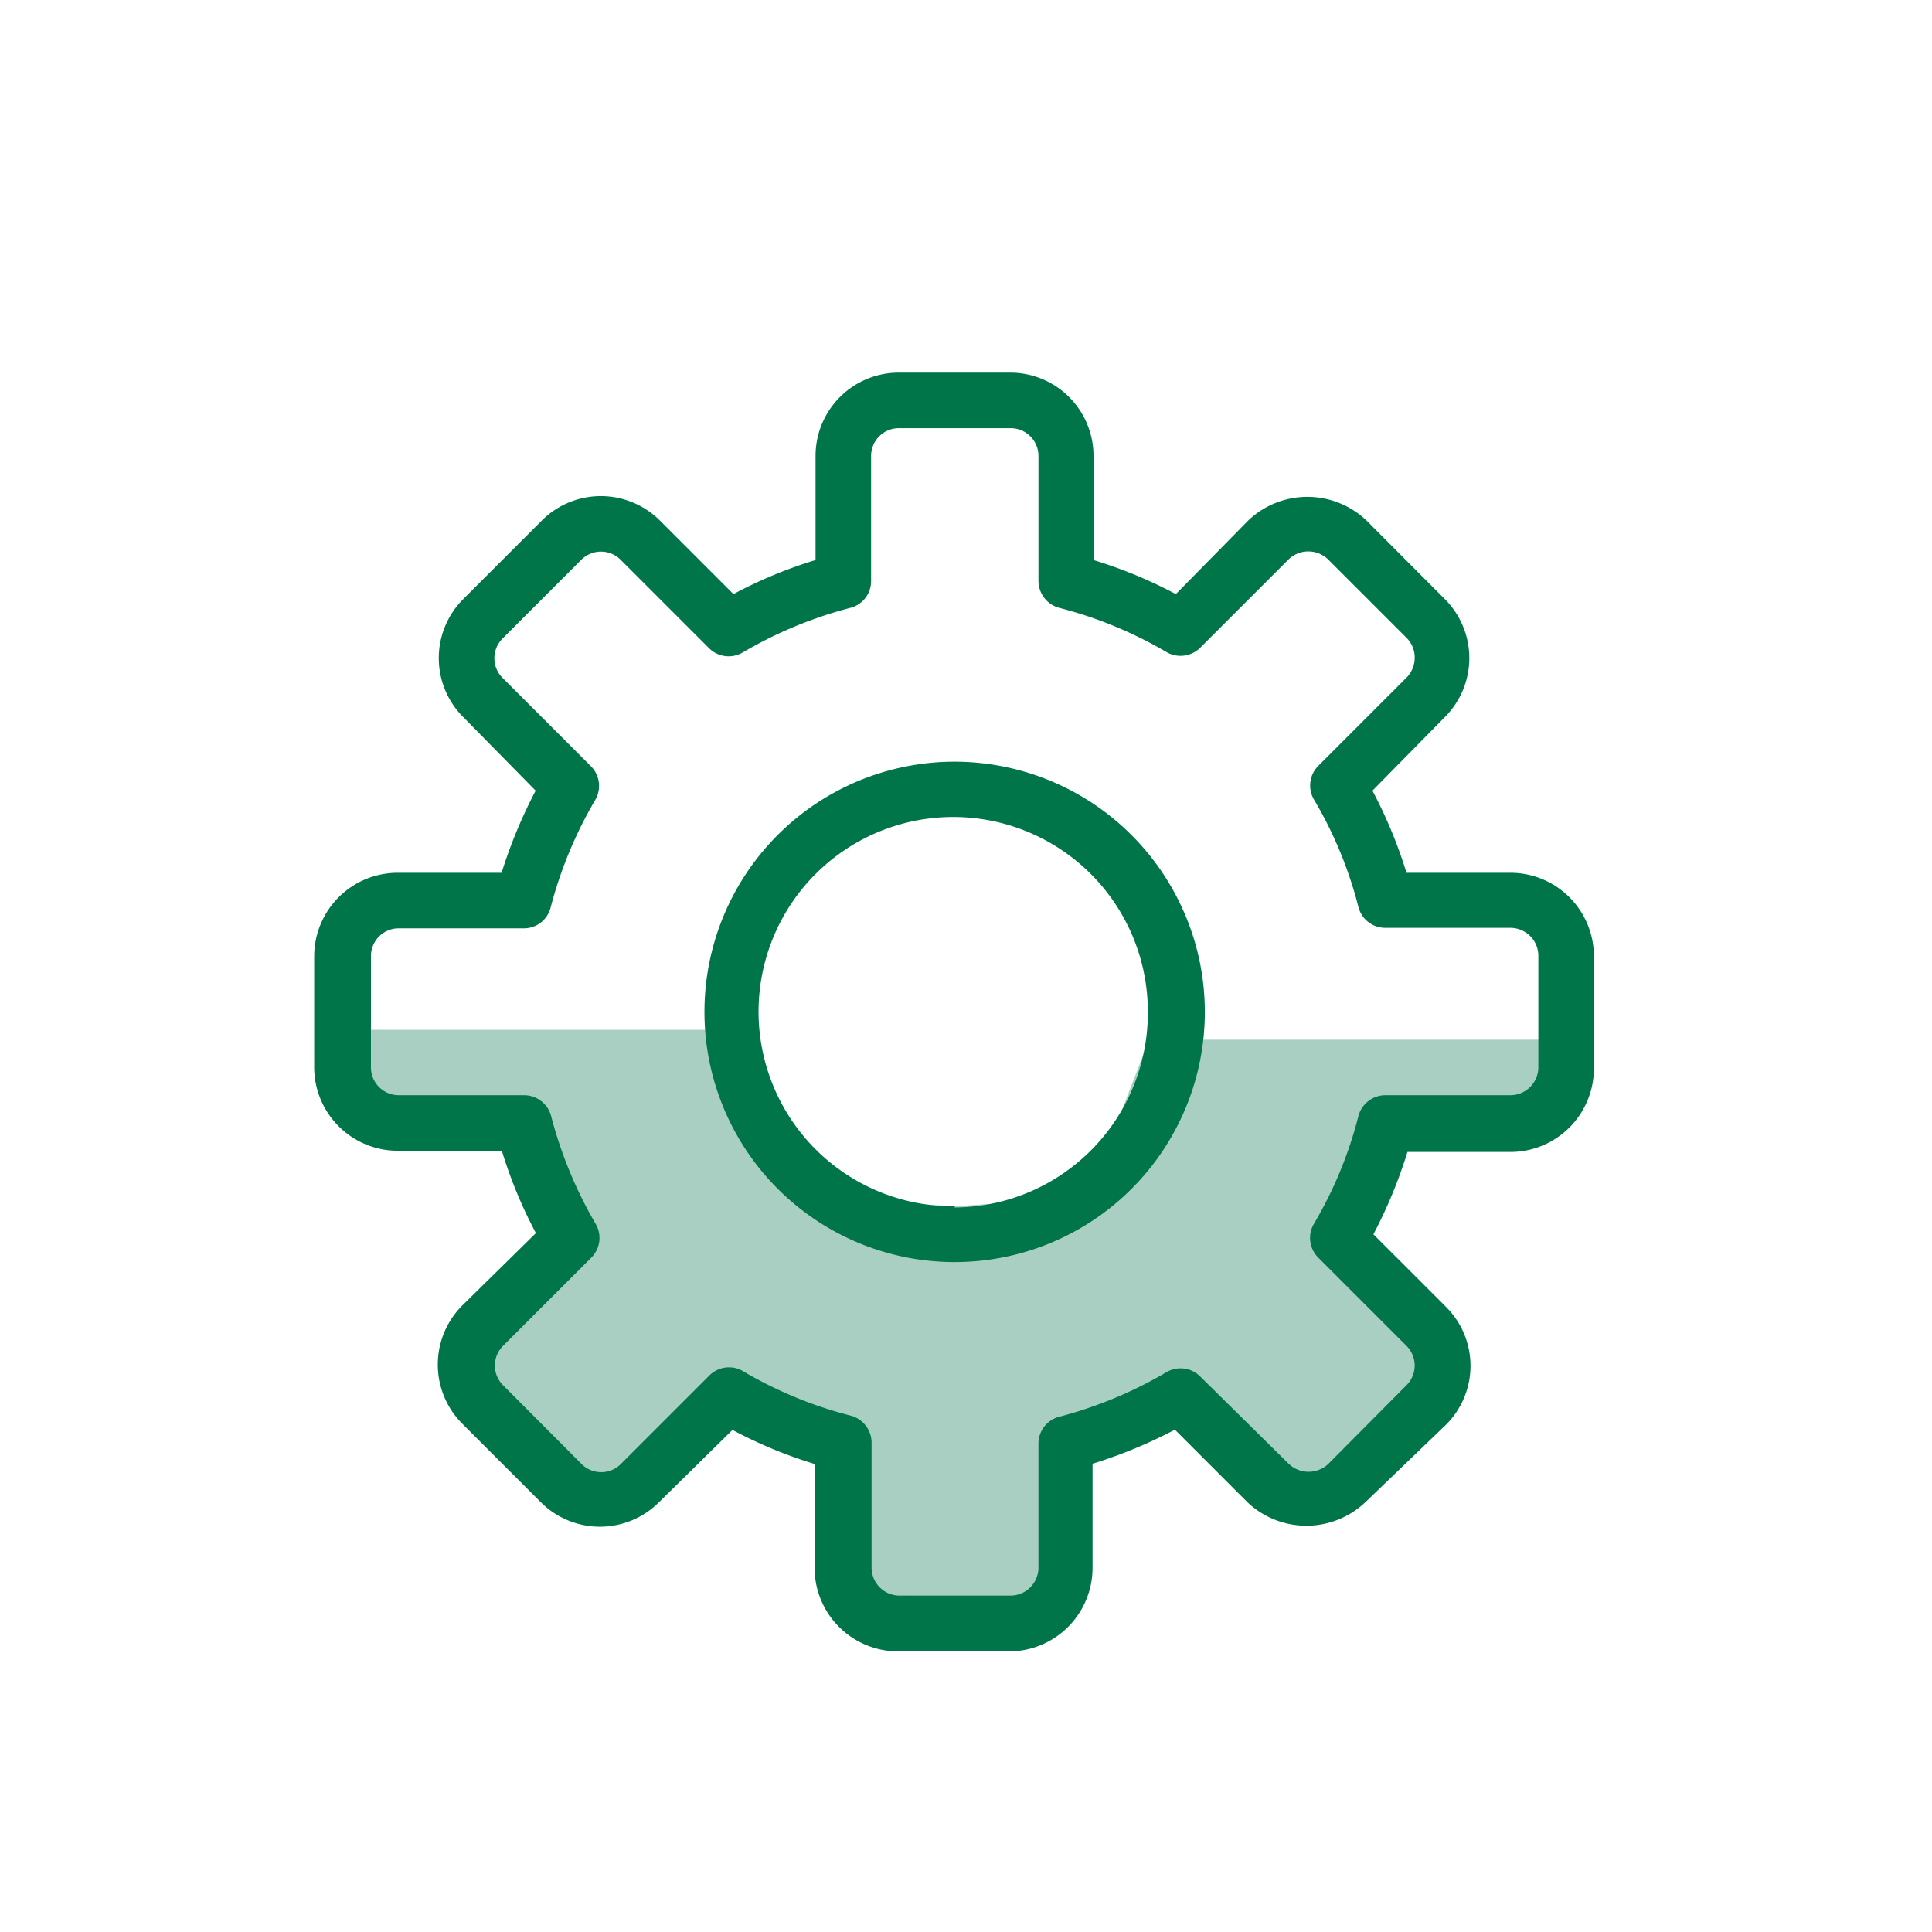 <svg id="Laag_1" data-name="Laag 1" xmlns="http://www.w3.org/2000/svg" viewBox="0 0 80 80"><defs><style>.cls-1{fill:#a8cfc1;}.cls-2{fill:#00754a;}</style></defs><polygon class="cls-1" points="14.18 42.64 30.52 42.64 33.26 49.57 39.53 49.95 45.07 49.57 47.58 43.05 64.84 43.05 64.84 46.34 58.24 47.65 54.41 50.67 60.88 56.55 54.81 61.87 49.89 58.56 44.22 59.76 43.89 66.77 36.15 66.77 35.09 60.35 30.46 58.23 25.03 62.07 19.53 56.68 23.97 51.02 21.26 46.85 15.36 45.99 14.18 42.64"/><path class="cls-2" d="M62.55,36.14H58.24a19.48,19.48,0,0,0-1.41-3.4l3-3.05a3.45,3.45,0,0,0,0-4.88l-3.25-3.26a3.55,3.55,0,0,0-4.89,0l-3,3.05a19.14,19.14,0,0,0-3.41-1.41V18.88a3.45,3.45,0,0,0-3.45-3.45h-4.6a3.45,3.45,0,0,0-3.46,3.45v4.31a18.74,18.74,0,0,0-3.4,1.41l-3.05-3.05a3.46,3.46,0,0,0-4.88,0l-3.26,3.26a3.45,3.45,0,0,0,0,4.88l3,3.05a20.29,20.29,0,0,0-1.41,3.4h-4.3a3.46,3.46,0,0,0-3.46,3.46v4.6a3.46,3.46,0,0,0,3.46,3.45h4.31a19.14,19.14,0,0,0,1.41,3.41l-3.05,3a3.46,3.46,0,0,0,0,4.89l3.26,3.26a3.46,3.46,0,0,0,4.88,0l3.05-3a18.74,18.74,0,0,0,3.4,1.41v4.31a3.46,3.46,0,0,0,3.46,3.45h4.6a3.46,3.46,0,0,0,3.45-3.45V60.61a19.91,19.91,0,0,0,3.41-1.41l3,3a3.55,3.55,0,0,0,4.89,0L59.87,59a3.44,3.44,0,0,0,0-4.89l-3-3a19.91,19.91,0,0,0,1.41-3.41h4.31A3.46,3.46,0,0,0,66,44.2V39.6A3.46,3.46,0,0,0,62.55,36.14ZM63.7,44.2a1.16,1.16,0,0,1-1.15,1.15H57.37a1.16,1.16,0,0,0-1.12.86,16.93,16.93,0,0,1-1.84,4.46,1.15,1.15,0,0,0,.17,1.4l3.66,3.66a1.15,1.15,0,0,1,0,1.63L55,60.62a1.19,1.19,0,0,1-1.63,0L49.7,57a1.15,1.15,0,0,0-1.4-.18,17.44,17.44,0,0,1-4.46,1.85A1.15,1.15,0,0,0,43,59.74v5.18a1.16,1.16,0,0,1-1.15,1.15h-4.6a1.16,1.16,0,0,1-1.16-1.15V59.74a1.16,1.16,0,0,0-.86-1.12,17.07,17.07,0,0,1-4.46-1.84,1.1,1.1,0,0,0-.58-.16,1.14,1.14,0,0,0-.82.34l-3.66,3.66a1.15,1.15,0,0,1-1.63,0l-3.25-3.26a1.15,1.15,0,0,1,0-1.63l3.66-3.66a1.15,1.15,0,0,0,.17-1.4,17.63,17.63,0,0,1-1.84-4.46,1.16,1.16,0,0,0-1.11-.86H16.51a1.15,1.15,0,0,1-1.15-1.15V39.6a1.15,1.15,0,0,1,1.15-1.16h5.18a1.14,1.14,0,0,0,1.11-.86,17.44,17.44,0,0,1,1.85-4.46,1.15,1.15,0,0,0-.18-1.39l-3.66-3.66a1.15,1.15,0,0,1,0-1.63l3.26-3.26a1.15,1.15,0,0,1,1.63,0l3.66,3.66a1.15,1.15,0,0,0,1.39.18,17.44,17.44,0,0,1,4.46-1.85,1.14,1.14,0,0,0,.86-1.11V18.88a1.15,1.15,0,0,1,1.16-1.15h4.6A1.15,1.15,0,0,1,43,18.88v5.18a1.16,1.16,0,0,0,.86,1.11A17.15,17.15,0,0,1,48.3,27a1.16,1.16,0,0,0,1.4-.18l3.66-3.66a1.18,1.18,0,0,1,1.63,0l3.26,3.26a1.14,1.14,0,0,1,.33.81,1.18,1.18,0,0,1-.33.82l-3.66,3.66a1.15,1.15,0,0,0-.18,1.4,16.86,16.86,0,0,1,1.84,4.45,1.15,1.15,0,0,0,1.12.86h5.18A1.16,1.16,0,0,1,63.7,39.6Z"/><path class="cls-2" d="M39.53,31.54A10.36,10.36,0,1,0,49.89,41.9,10.37,10.37,0,0,0,39.53,31.54Zm0,18.41a8.06,8.06,0,1,1,8-8.05A8.06,8.06,0,0,1,39.53,50Z"/></svg>